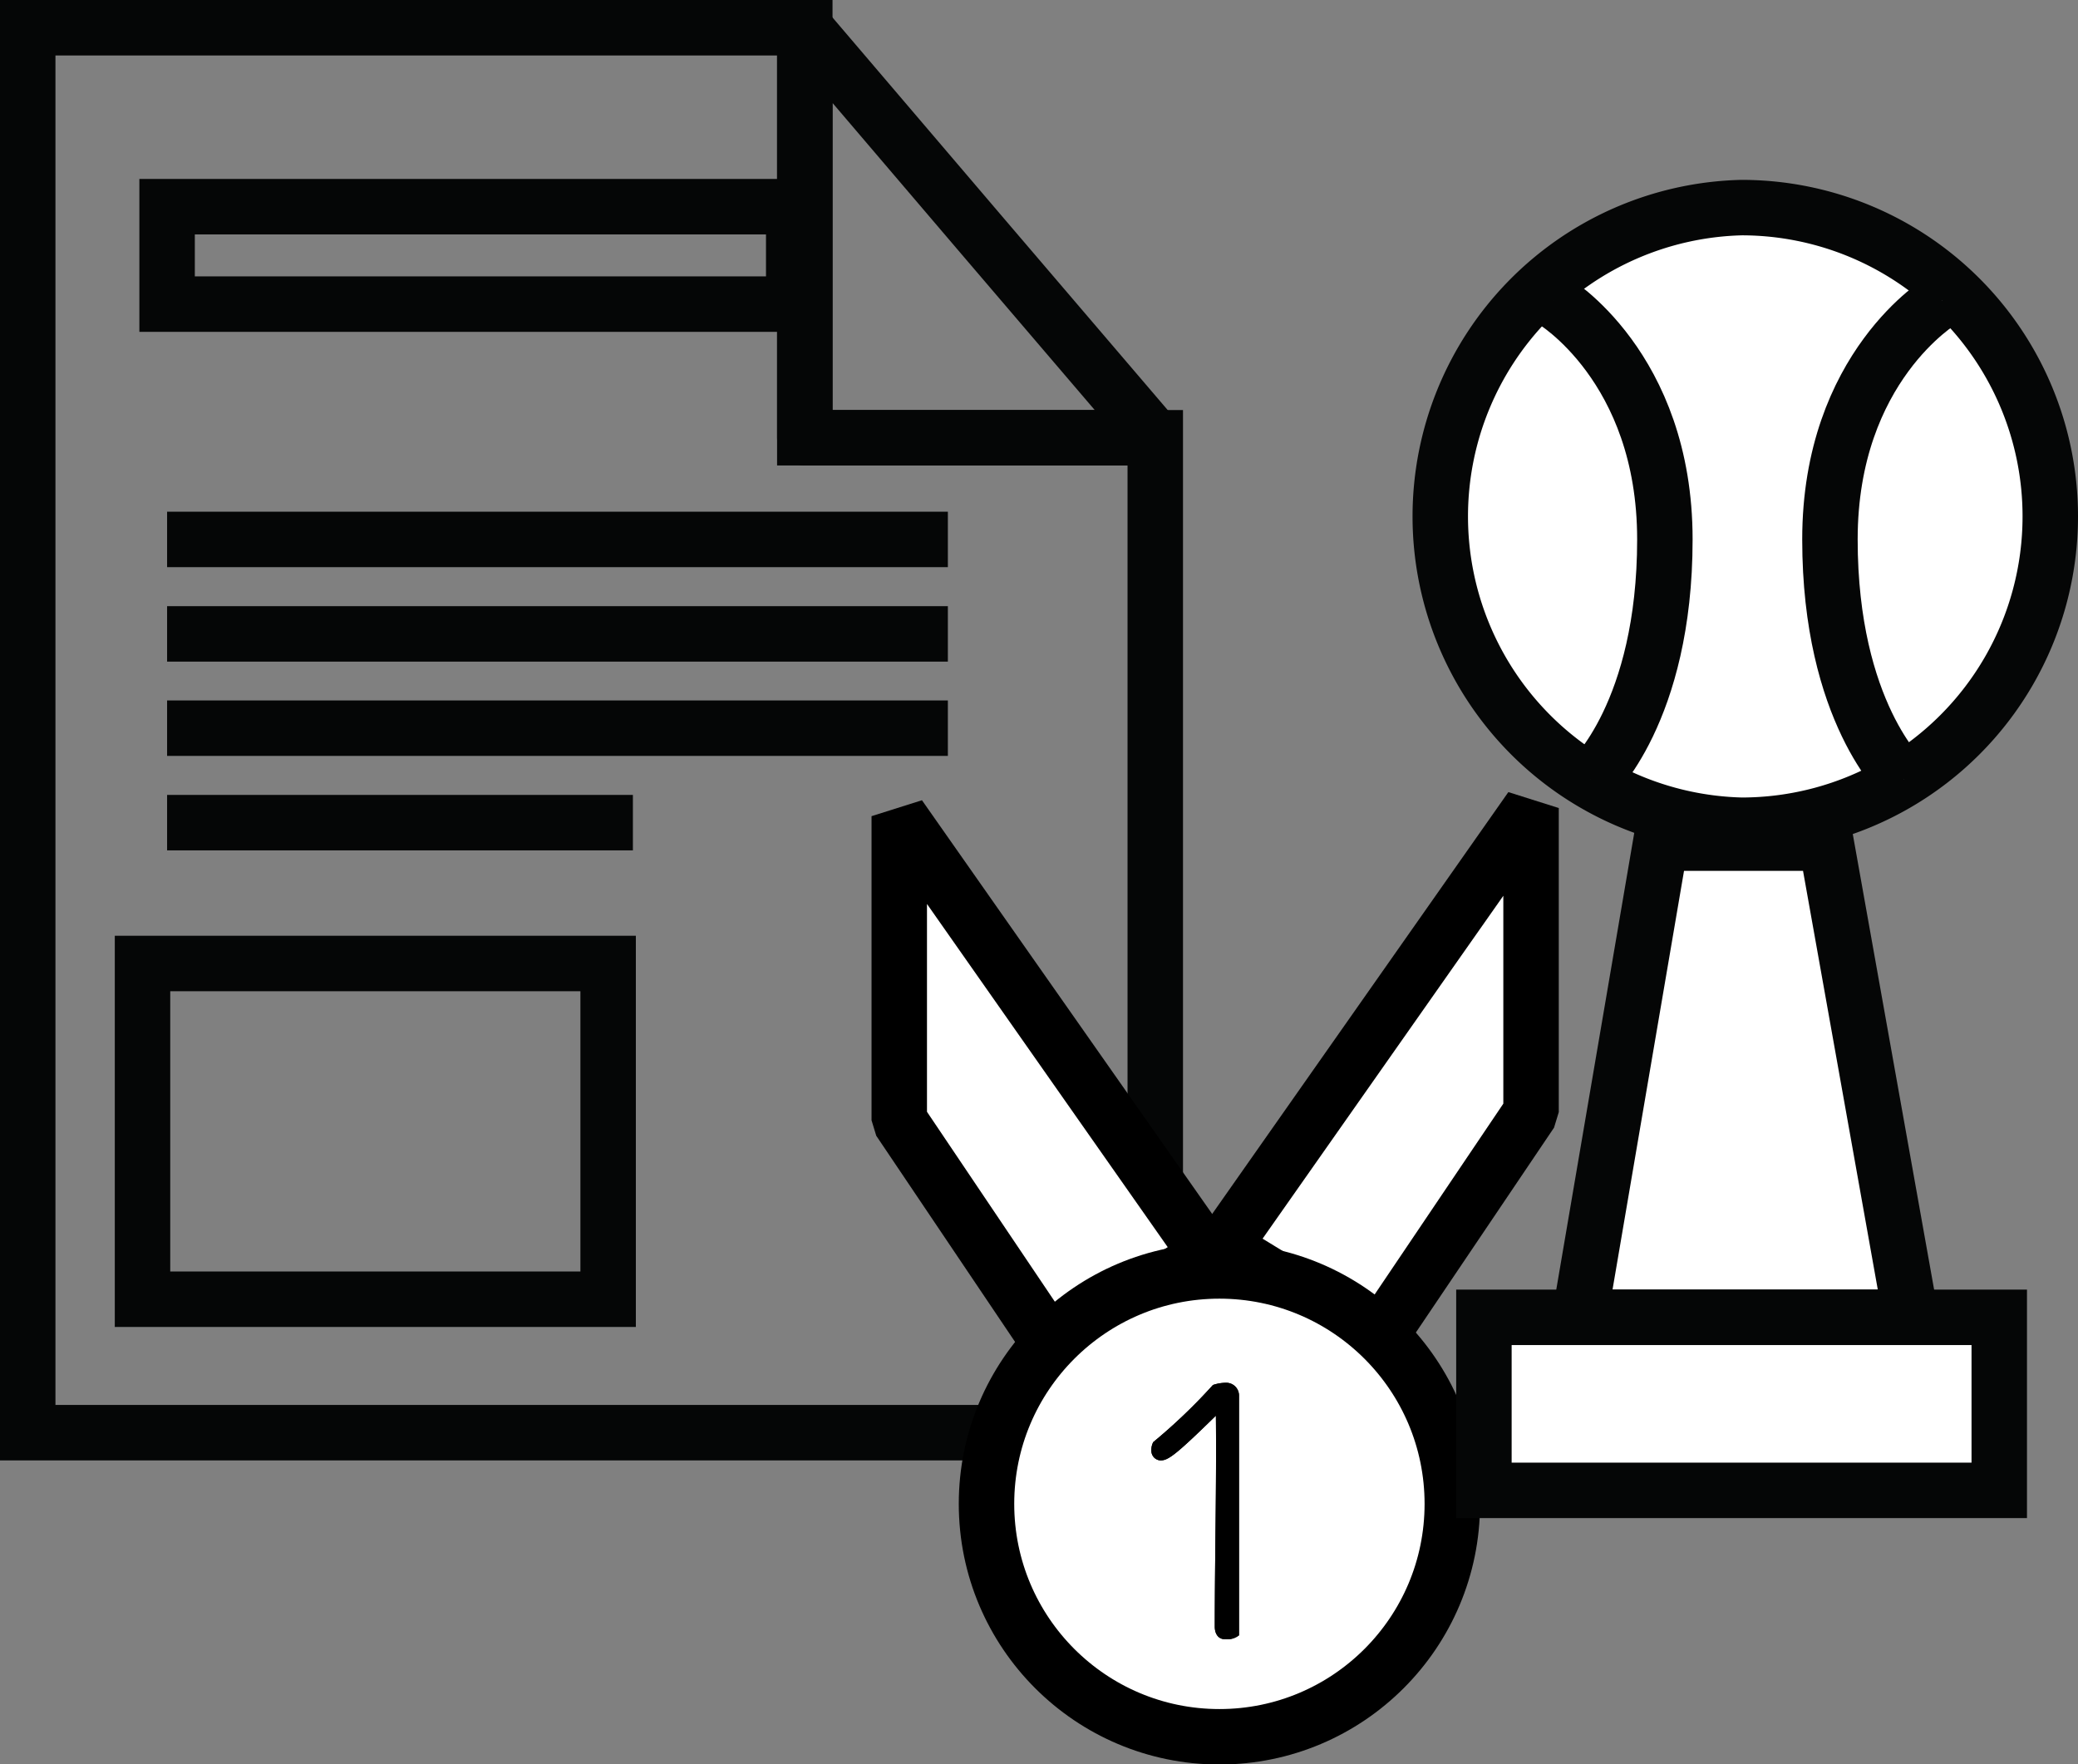 <svg id="Layer_1" data-name="Layer 1" xmlns="http://www.w3.org/2000/svg" viewBox="0 0 112.42 95.44"><rect x="0" y="0" width="112.42" height="95.44" fill="#808080" stroke="none"/><defs><style>.cls-1,.cls-2,.cls-3{fill:none;}.cls-1,.cls-2,.cls-3,.cls-7{stroke:#050606;}.cls-1,.cls-5,.cls-7{stroke-miterlimit:10;}.cls-1,.cls-2,.cls-3,.cls-4,.cls-5,.cls-7{stroke-width:3px;}.cls-2{stroke-linejoin:round;}.cls-3{stroke-linecap:round;}.cls-4,.cls-5,.cls-7{fill:#fff;}.cls-4,.cls-5{stroke:#000;}.cls-4{stroke-linejoin:bevel;}.cls-6{isolation:isolate;}</style></defs><title>Artboard 23</title><g id="Group_7451" data-name="Group 7451"><path id="Path_8458" data-name="Path 8458" class="cls-1" d="M43.54,1.5H1.5v76h61V23.68H43.54Z"/></g><path id="Path_8459" data-name="Path 8459" class="cls-2" d="M62.48,23.68H43.54V1.5L53,12.59Z"/><rect id="Rectangle_22" data-name="Rectangle 22" class="cls-3" x="9.04" y="11.18" width="33.9" height="5.27"/><rect id="Rectangle_23" data-name="Rectangle 23" class="cls-3" x="7.71" y="52.12" width="25.19" height="18.16"/><path id="Path_8478" data-name="Path 8478" class="cls-4" d="M48.65,44.15V60.6L57,73l8.32-5.09Z"/><path id="Path_8479" data-name="Path 8479" class="cls-4" d="M82.83,43.71V60.16L74.48,72.54l-8.32-5.09Z"/><circle id="Ellipse_7" data-name="Ellipse 7" class="cls-5" cx="65.97" cy="81.35" r="12.6"/><g id="_1" data-name=" 1" class="cls-6"><g class="cls-6"><path d="M65.72,88c0-3.76.1-7.65.06-11.42-2.19,2.14-2.58,2.42-3,2.42a.52.52,0,0,1-.49-.51.93.93,0,0,1,.1-.48,30.53,30.53,0,0,0,3.23-3.09,2.23,2.23,0,0,1,.7-.12.69.69,0,0,1,.71.66c0,4.22,0,8.81,0,13a1,1,0,0,1-.73.21C65.9,88.69,65.72,88.36,65.72,88Z"/></g><g class="cls-6"><path d="M65.72,88c0-3.76.1-7.65.06-11.42-2.19,2.14-2.58,2.42-3,2.42a.52.52,0,0,1-.49-.51.93.93,0,0,1,.1-.48,30.53,30.53,0,0,0,3.23-3.09,2.23,2.23,0,0,1,.7-.12.69.69,0,0,1,.71.66c0,4.22,0,8.81,0,13a1,1,0,0,1-.73.21C65.9,88.69,65.72,88.36,65.72,88Z"/></g></g><path class="cls-7" d="M110.92,27.93a16.7,16.7,0,0,1-16.7,16.71,16.71,16.71,0,0,1,0-33.41A16.7,16.7,0,0,1,110.92,27.93Z"/><polygon class="cls-7" points="89.84 45.61 85.46 71.26 103.38 71.26 98.8 45.61 89.84 45.61"/><rect class="cls-7" x="80.28" y="71.26" width="27.88" height="9.36"/><path class="cls-7" d="M84,16.24s6.07,3.58,6.07,12.94-4,13-4,13"/><path class="cls-7" d="M105.07,16.24S99,19.82,99,29.18s4,13,4,13"/><line class="cls-1" x1="9.04" y1="44.5" x2="34.24" y2="44.5"/><line class="cls-1" x1="9.04" y1="39.39" x2="51.28" y2="39.39"/><line class="cls-1" x1="9.04" y1="34.29" x2="51.28" y2="34.29"/><line class="cls-1" x1="9.04" y1="29.18" x2="51.28" y2="29.18"/></svg>